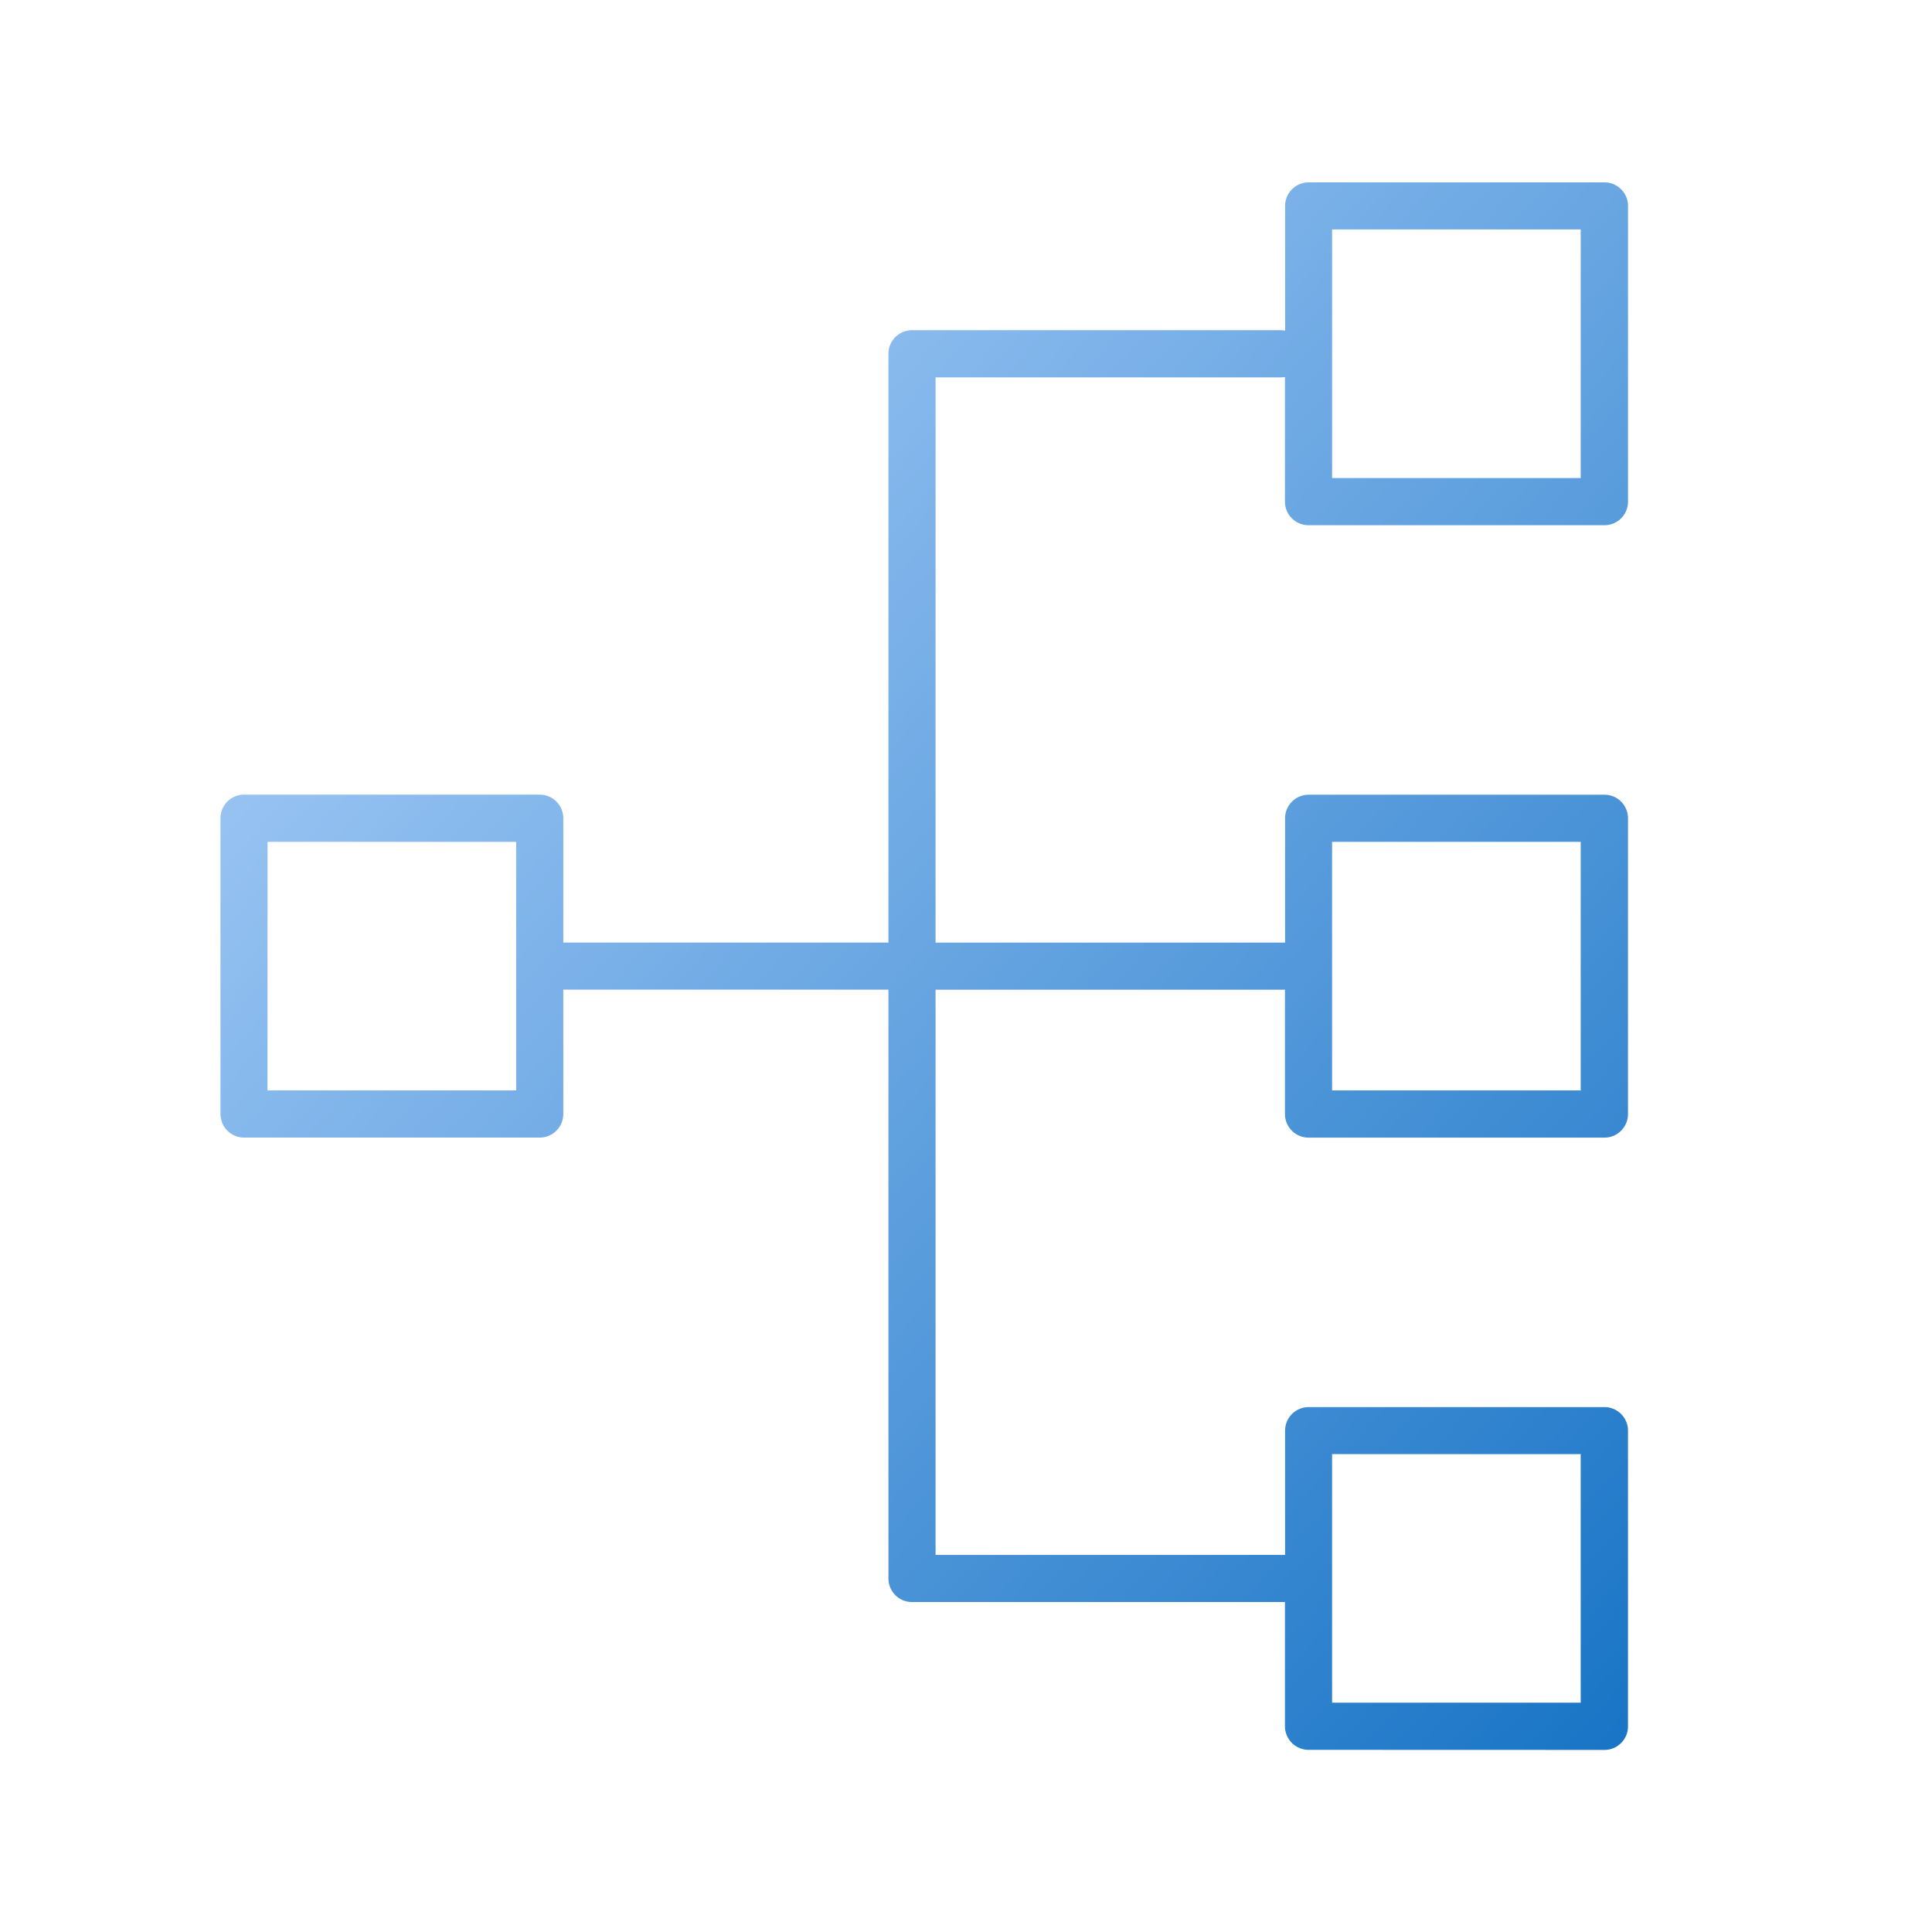 <svg xmlns="http://www.w3.org/2000/svg" xmlns:xlink="http://www.w3.org/1999/xlink" width="82" height="82" viewBox="0 0 82 82">
  <defs>
    <linearGradient id="linear-gradient" x1="0.157" y1="0.051" x2="1.092" y2="1.036" gradientUnits="objectBoundingBox">
      <stop offset="0" stop-color="#b3d4fc"/>
      <stop offset="1" stop-color="#0065bd"/>
    </linearGradient>
  </defs>
  <g id="グループ_767" data-name="グループ 767" transform="translate(-0.002 -117)">
    <rect id="長方形_351" data-name="長方形 351" width="82" height="82" transform="translate(0.002 117)" fill="none"/>
    <path id="合体_37" data-name="合体 37" d="M3265.83,12948.8a1,1,0,0,1-1-1v-5.273H3249a1,1,0,0,1-1-1v-24.991h-13.8v5.278a1,1,0,0,1-1,1h-12.55a1,1,0,0,1-1-1v-12.554a1,1,0,0,1,1-1h12.55a1,1,0,0,1,1,1v5.277H3248v-24.99a1,1,0,0,1,1-1h15.654a1.017,1.017,0,0,1,.182.017v-5.291a1,1,0,0,1,1-1h12.554a1,1,0,0,1,1,1v12.551a1,1,0,0,1-1,1H3265.83a1,1,0,0,1-1-1v-5.291a1.017,1.017,0,0,1-.182.017H3250v23.989h14.835v-5.277a1,1,0,0,1,1-1h12.554a1,1,0,0,1,1,1v12.554a1,1,0,0,1-1,1H3265.83a1,1,0,0,1-1-1v-5.278H3250v23.99h14.835v-5.274a1,1,0,0,1,1-1h12.554a1,1,0,0,1,1,1v12.55a1,1,0,0,1-1,1Zm1-2h10.552v-10.552h-10.552v5.2c0,.025,0,.051,0,.077s0,.051,0,.076Zm0-25.987h10.552v-10.552h-10.552v10.552Zm-45.184,0H3232.2v-10.552h-10.552Zm45.184-25.991h10.552v-10.552h-10.552Z" transform="translate(-3210.29 -12757.532)" fill="url(#linear-gradient)"/>
  </g>
</svg>
